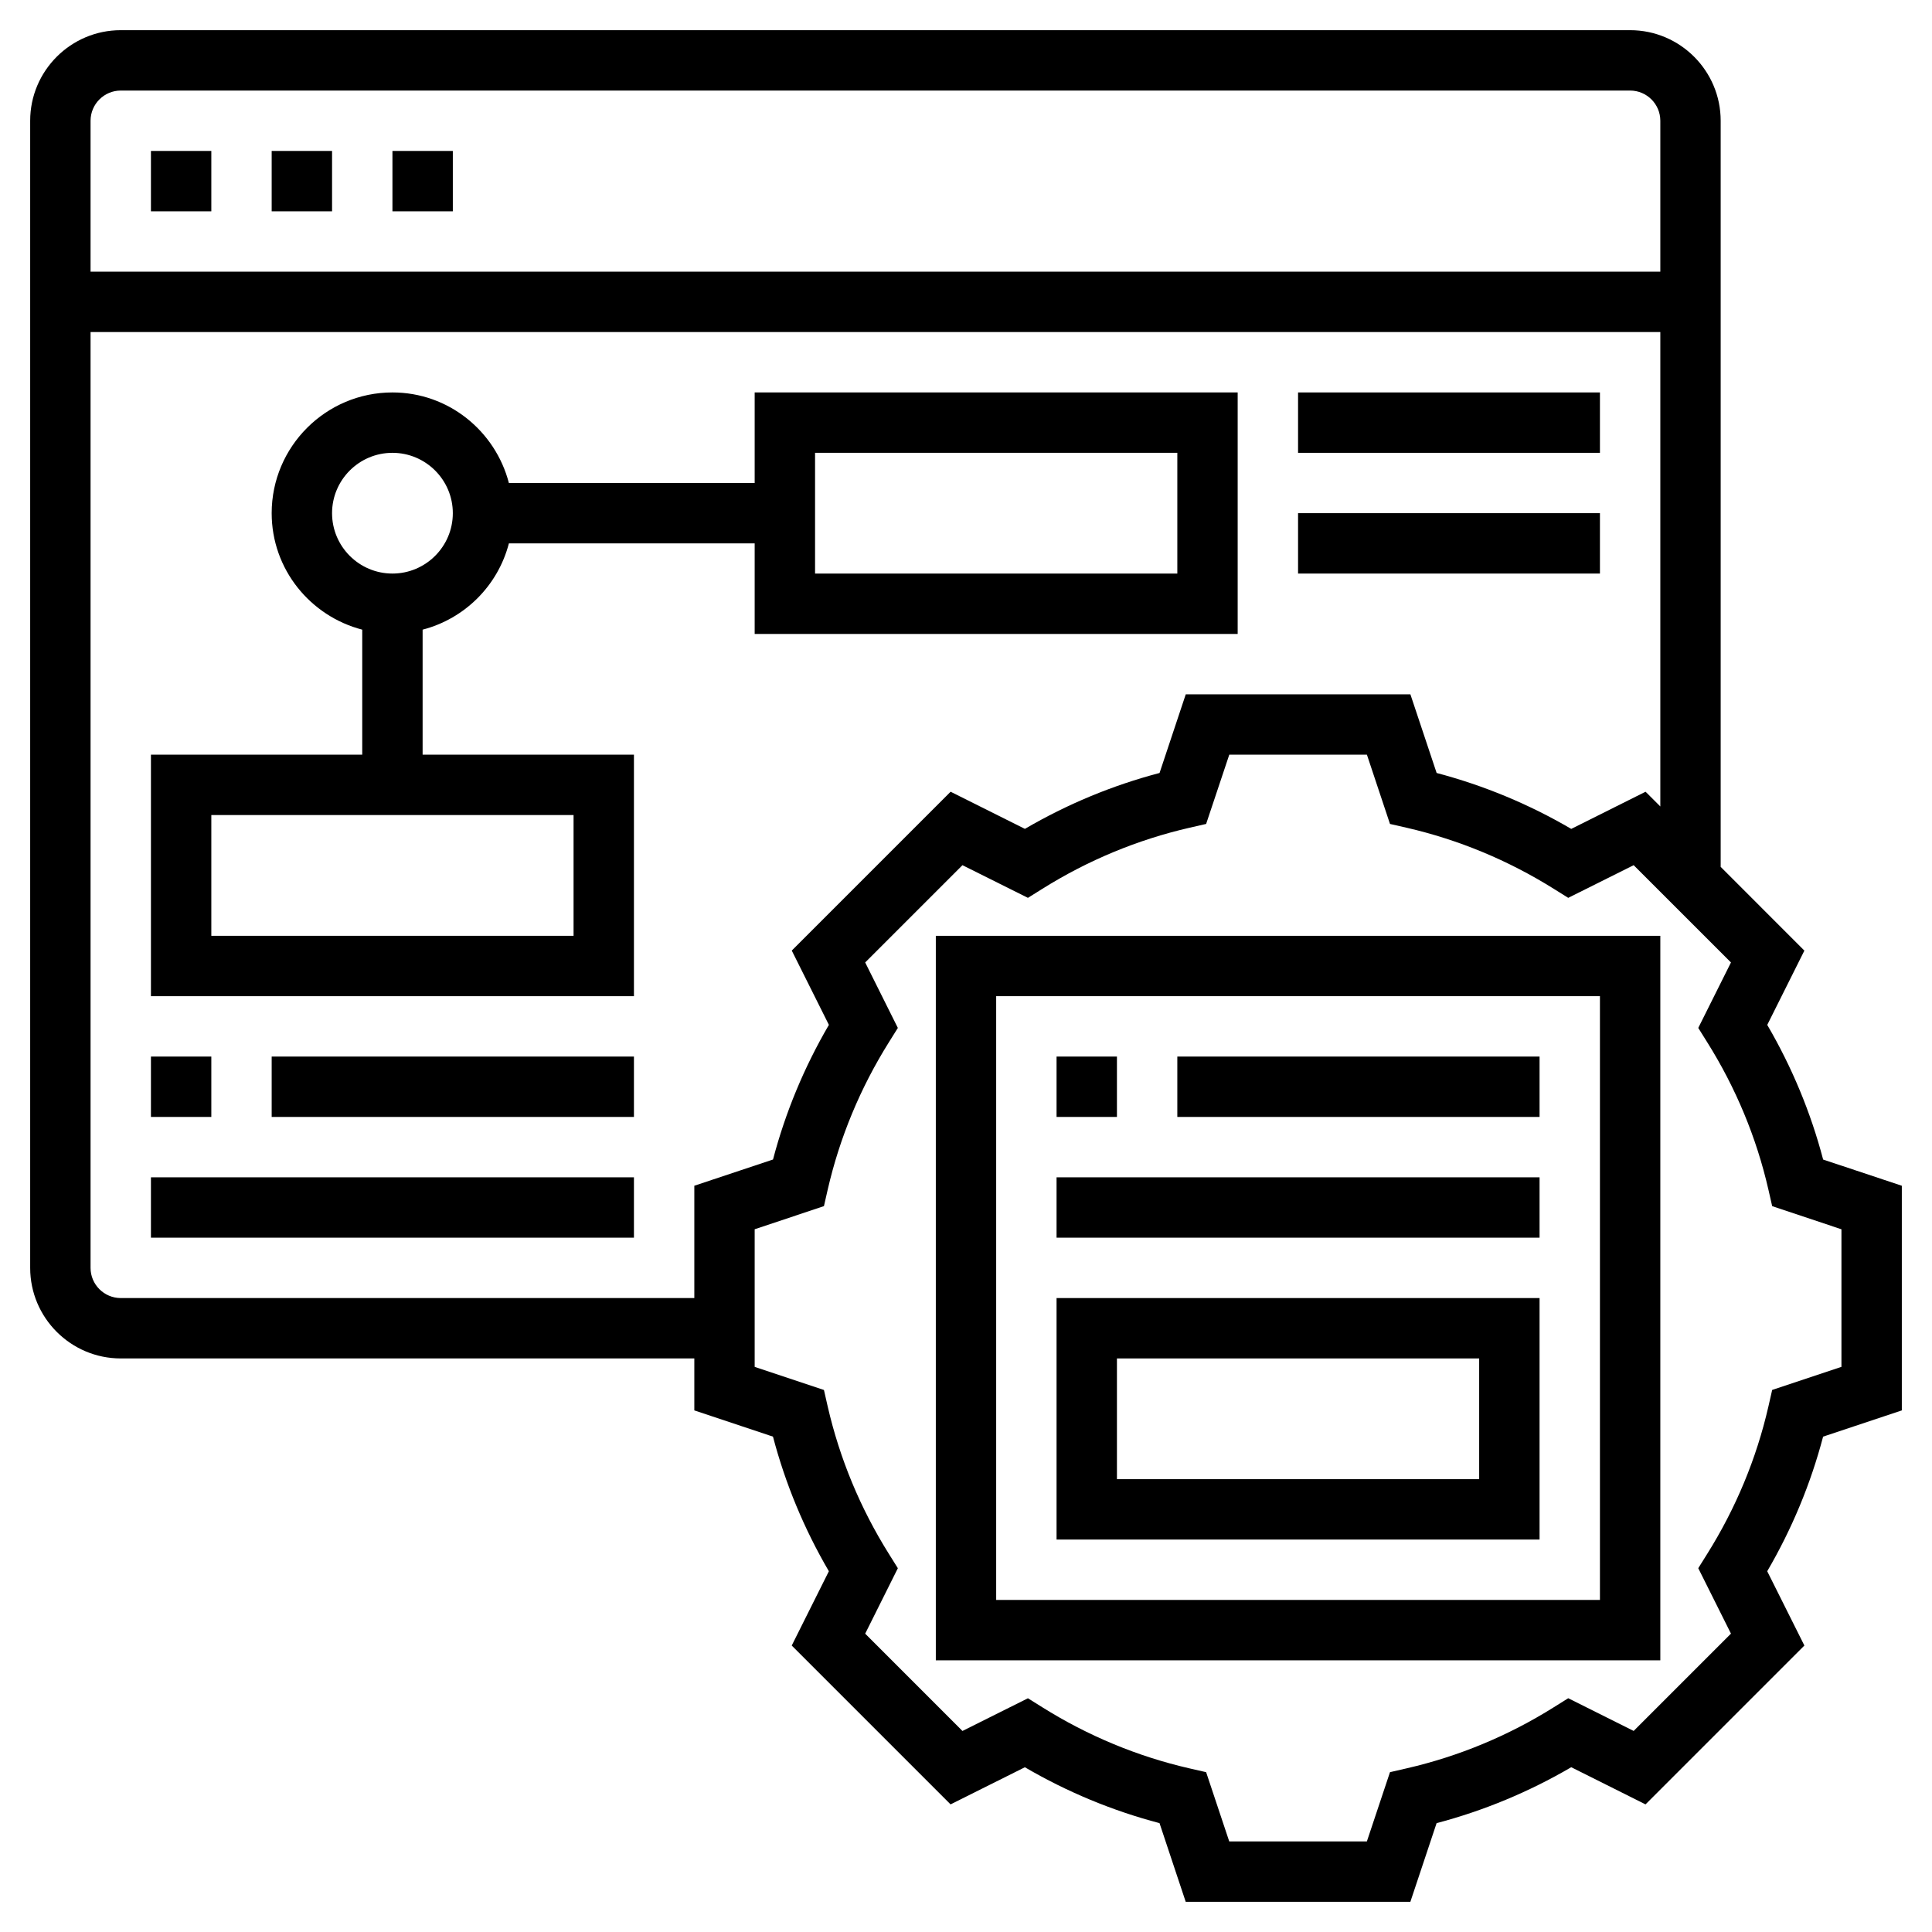 <svg width="55" height="55" viewBox="0 0 55 55" fill="none" xmlns="http://www.w3.org/2000/svg">
<path d="M26.641 47.266H47.266V26.641H26.641V47.266ZM28.359 28.359H45.547V45.547H28.359V28.359Z" fill="black"/>
<path d="M51.901 33.01C51.548 31.668 51.014 30.382 50.31 29.177L51.367 27.062L48.984 24.678V3.438C48.984 2.016 47.828 0.859 46.406 0.859H3.438C2.016 0.859 0.859 2.016 0.859 3.438V36.094C0.859 37.515 2.016 38.672 3.438 38.672H19.766V40.151L22.005 40.898C22.358 42.239 22.892 43.525 23.596 44.73L22.539 46.845L27.061 51.367L29.176 50.31C30.381 51.014 31.667 51.548 33.009 51.901L33.755 54.141H40.15L40.897 51.901C42.238 51.548 43.524 51.014 44.73 50.309L46.845 51.367L51.367 46.845L50.309 44.73C51.013 43.525 51.547 42.239 51.9 40.898L54.141 40.151V33.756L51.901 33.01ZM3.438 2.578H46.406C46.88 2.578 47.266 2.964 47.266 3.438V7.734H2.578V3.438C2.578 2.964 2.964 2.578 3.438 2.578ZM3.438 36.953C2.964 36.953 2.578 36.567 2.578 36.094V9.453H47.266V22.958L46.846 22.539L44.73 23.597C43.525 22.892 42.239 22.359 40.898 22.005L40.151 19.766H33.756L33.01 22.005C31.668 22.358 30.382 22.892 29.177 23.596L27.062 22.539L22.54 27.061L23.597 29.176C22.893 30.381 22.359 31.667 22.006 33.009L19.766 33.755V36.953H3.438ZM52.422 38.912L50.45 39.569L50.343 40.039C50.003 41.522 49.417 42.933 48.602 44.234L48.346 44.643L49.277 46.506L46.507 49.276L44.644 48.345L44.235 48.601C42.934 49.417 41.522 50.002 40.04 50.342L39.57 50.45L38.912 52.422H34.994L34.336 50.45L33.866 50.343C32.384 50.003 30.973 49.417 29.672 48.602L29.263 48.346L27.399 49.277L24.63 46.507L25.56 44.644L25.304 44.235C24.489 42.934 23.904 41.522 23.563 40.04L23.456 39.57L21.484 38.912V34.994L23.456 34.336L23.563 33.866C23.904 32.384 24.49 30.973 25.304 29.672L25.56 29.263L24.63 27.399L27.399 24.63L29.263 25.56L29.672 25.304C30.973 24.489 32.384 23.904 33.866 23.563L34.336 23.456L34.995 21.484H38.913L39.57 23.456L40.04 23.563C41.522 23.904 42.934 24.49 44.235 25.304L44.644 25.56L46.507 24.63L49.277 27.399L48.346 29.263L48.602 29.672C49.417 30.973 50.003 32.384 50.343 33.866L50.45 34.336L52.422 34.995V38.912Z" fill="black"/>
<path d="M30.078 30.078H31.797V31.797H30.078V30.078Z" fill="black"/>
<path d="M33.516 30.078H43.828V31.797H33.516V30.078Z" fill="black"/>
<path d="M30.078 33.516H43.828V35.234H30.078V33.516Z" fill="black"/>
<path d="M30.078 43.828H43.828V36.953H30.078V43.828ZM31.797 38.672H42.109V42.109H31.797V38.672Z" fill="black"/>
<path d="M4.297 4.297H6.016V6.016H4.297V4.297Z" fill="black"/>
<path d="M11.172 4.297H12.891V6.016H11.172V4.297Z" fill="black"/>
<path d="M7.734 4.297H9.453V6.016H7.734V4.297Z" fill="black"/>
<path d="M4.297 30.078H6.016V31.797H4.297V30.078Z" fill="black"/>
<path d="M7.734 30.078H18.047V31.797H7.734V30.078Z" fill="black"/>
<path d="M4.297 33.516H18.047V35.234H4.297V33.516Z" fill="black"/>
<path d="M12.031 17.925C13.233 17.612 14.175 16.671 14.487 15.469H21.484V18.047H35.234V11.172H21.484V13.75H14.487C14.103 12.272 12.769 11.172 11.172 11.172C9.276 11.172 7.734 12.714 7.734 14.609C7.734 16.206 8.834 17.541 10.312 17.925V21.484H4.297V28.359H18.047V21.484H12.031V17.925ZM23.203 12.891H33.516V16.328H23.203V12.891ZM9.453 14.609C9.453 13.662 10.224 12.891 11.172 12.891C12.12 12.891 12.891 13.662 12.891 14.609C12.891 15.557 12.12 16.328 11.172 16.328C10.224 16.328 9.453 15.557 9.453 14.609ZM16.328 26.641H6.016V23.203H16.328V26.641Z" fill="black"/>
<path d="M36.953 11.172H45.547V12.891H36.953V11.172Z" fill="black"/>
<path d="M36.953 14.609H45.547V16.328H36.953V14.609Z" fill="black"/>
</svg>
